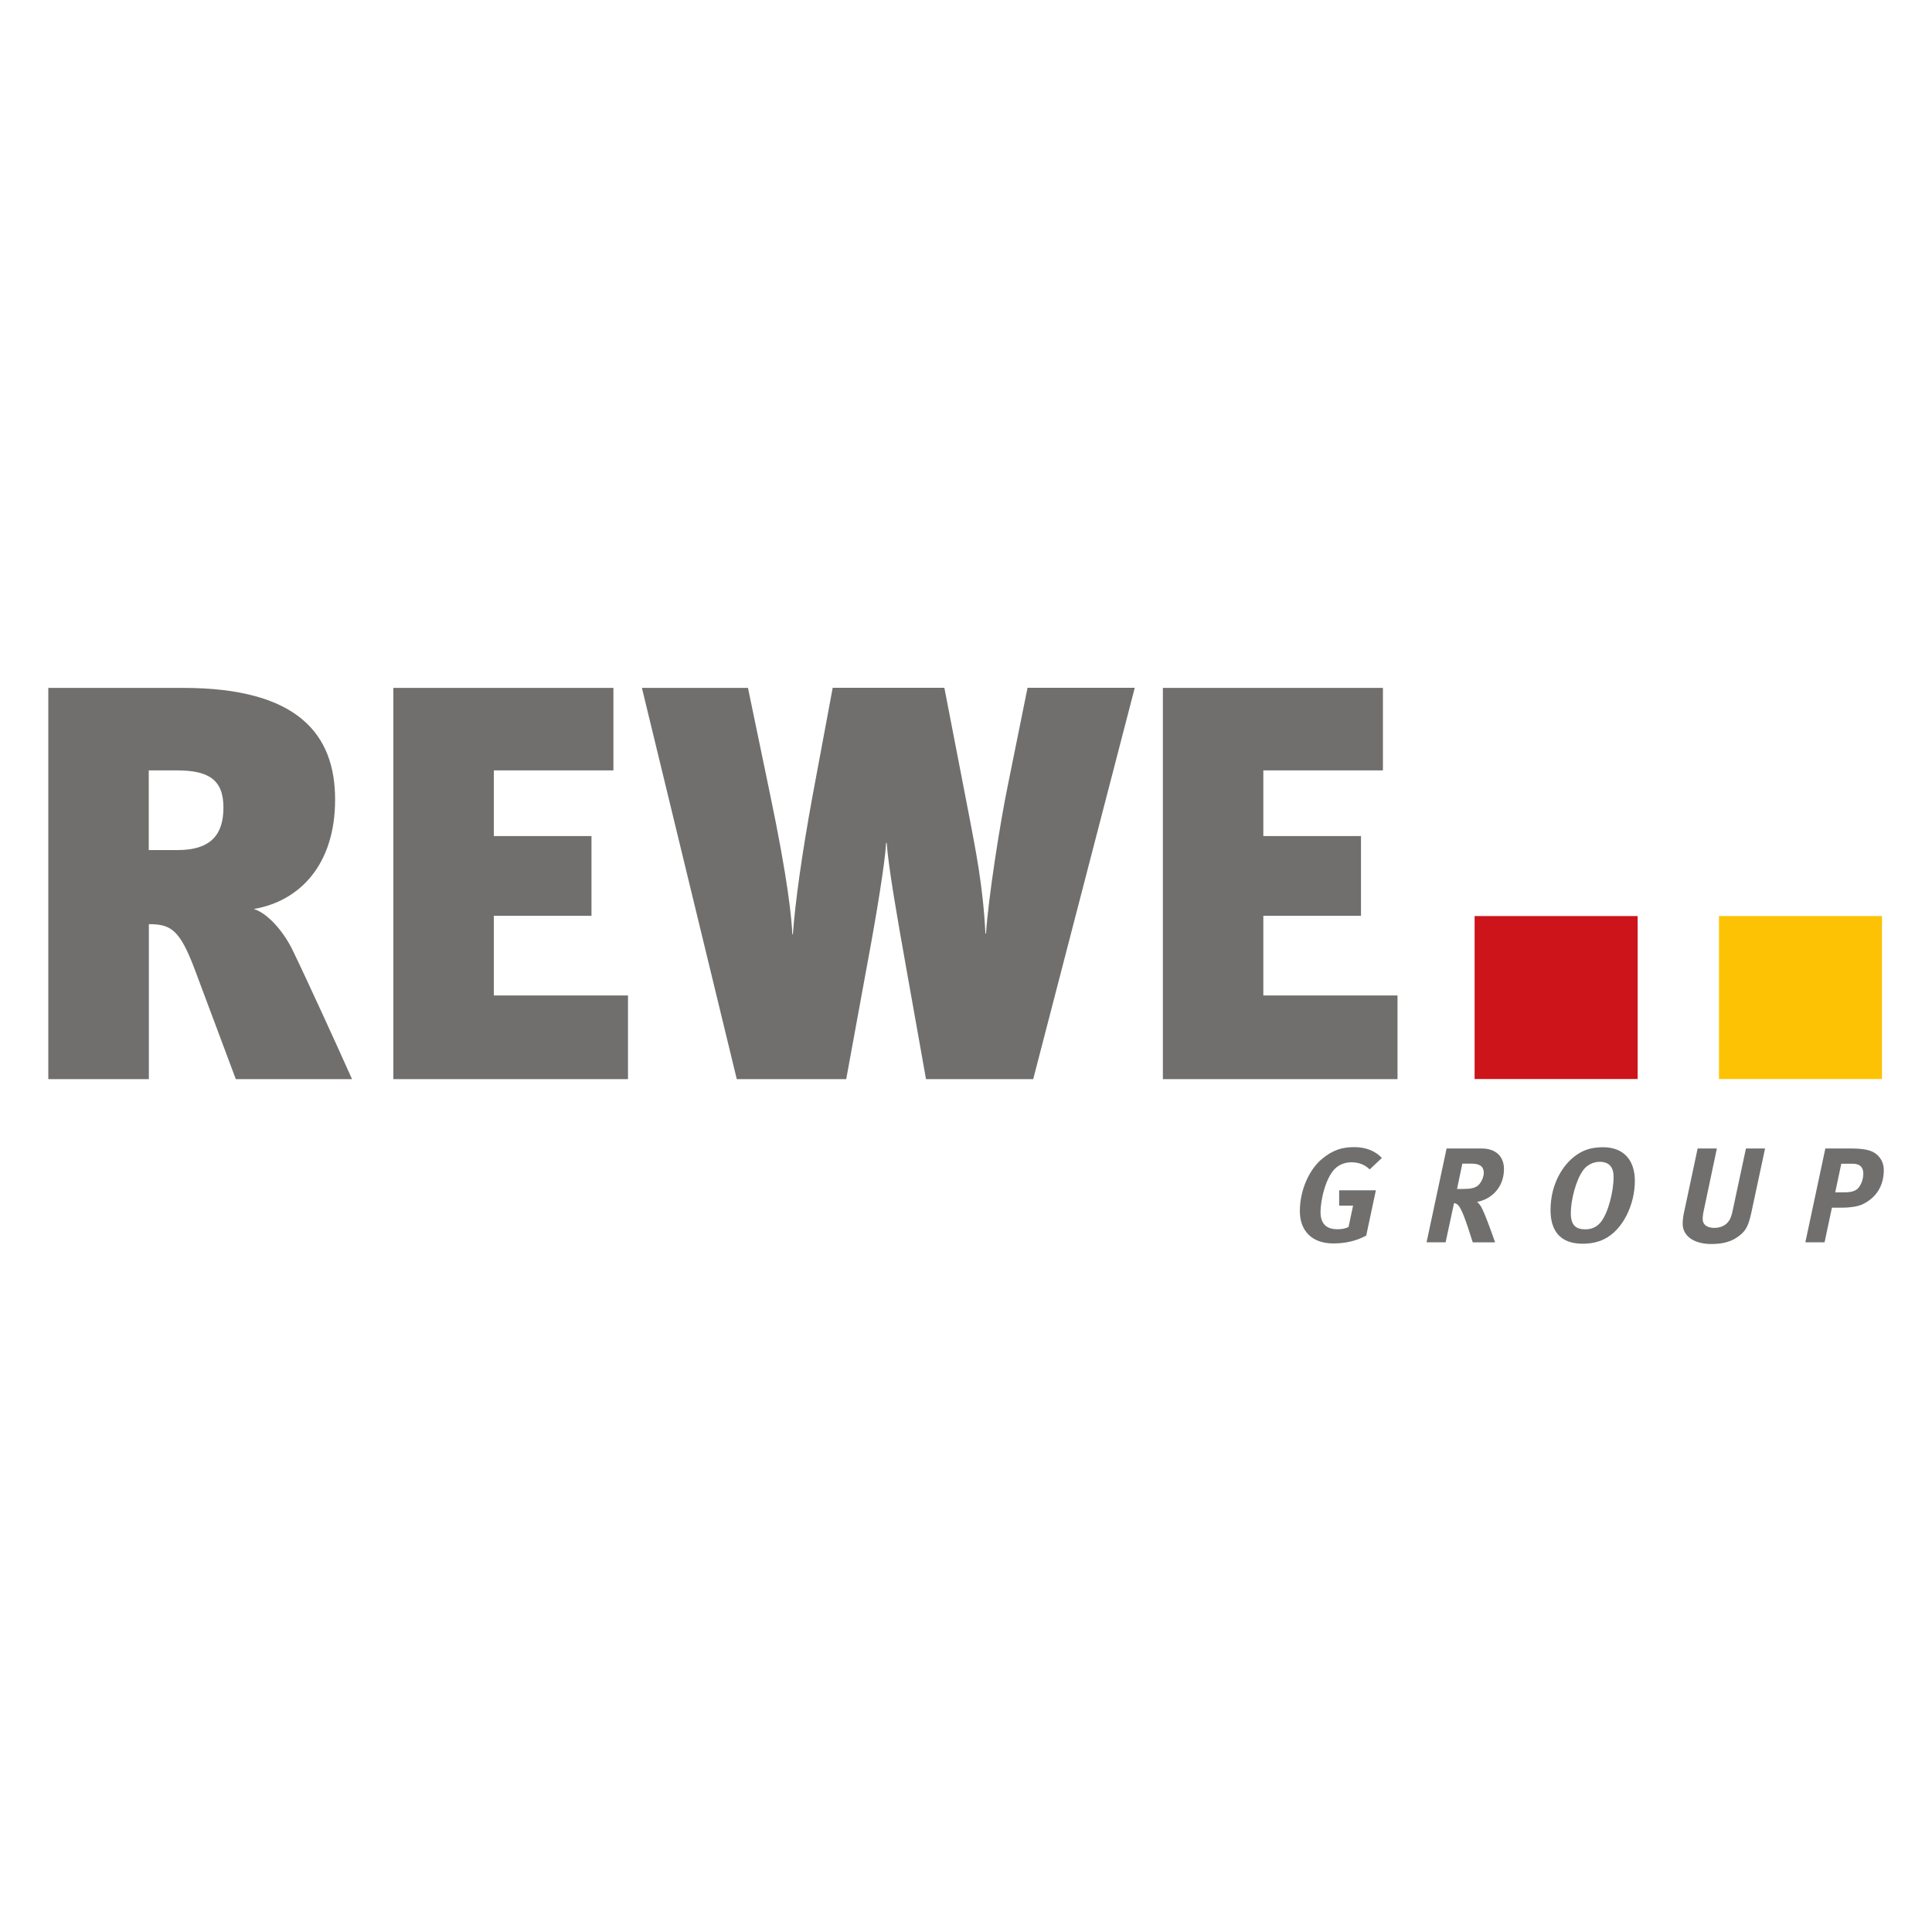 <?xml version="1.0" encoding="UTF-8"?><svg xmlns="http://www.w3.org/2000/svg" xmlns:xlink="http://www.w3.org/1999/xlink" viewBox="0 0 200 200"><defs><style>.d{fill:#706f6e;}.e{fill:#cc141a;}.f{fill:#fcc203;}.g{clip-path:url(#c);}.h{fill:none;}</style><clipPath id="c"><rect class="h" x="5" y="71.21" width="190" height="57.58"/></clipPath></defs><g id="a"/><g id="b"><g class="g"><path class="d" d="M15.4,79.75v8.25h2.97c3.54,0,4.76-1.68,4.76-4.41,0-2.9-1.57-3.84-4.82-3.84h-2.9Zm9.01,31.96l-4.24-11.33c-1.57-4.18-2.5-4.71-4.76-4.71v16.04H5v-40.5h13.95c11.91,0,15.74,4.82,15.74,11.56s-3.66,10.52-8.42,11.33c1.39,.41,3.08,2.27,4.07,4.36,1.33,2.73,4.76,10.23,6.1,13.25h-12.03Z"/><polygon class="d" points="40.72 111.71 40.72 71.21 63.5 71.21 63.5 79.75 51.12 79.75 51.12 86.55 61.23 86.55 61.23 94.8 51.12 94.8 51.12 103.05 65.01 103.05 65.01 111.71 40.72 111.71"/><path class="d" d="M106.96,111.71h-11.1l-2.09-11.74c-.87-4.88-1.8-10.17-1.98-12.72h-.06c-.11,2.03-.99,7.44-1.98,12.72l-2.15,11.74h-11.33l-9.82-40.5h10.98l2.27,10.93c1.91,9.12,2.26,13.07,2.32,14.58h.06c.23-3.26,.93-8.31,2.03-14.3l2.09-11.22h11.56l2.62,13.54c.58,3.08,1.39,6.97,1.63,11.91h.06c.23-3.61,1.45-11.45,2.27-15.4l2.03-10.05h11.1l-10.51,40.5Z"/><polygon class="d" points="120.38 111.71 120.38 71.21 143.16 71.21 143.16 79.75 130.78 79.75 130.78 86.55 140.89 86.55 140.89 94.8 130.78 94.8 130.78 103.05 144.67 103.05 144.67 111.71 120.38 111.71"/><path class="d" d="M141.78,121.05c-.53-.52-1.16-.73-1.9-.73-.57,0-1.13,.2-1.52,.52-1.12,.88-1.66,3.44-1.66,4.61,0,1.27,.63,1.8,1.75,1.8,.44,0,.8-.06,1.15-.23l.47-2.21h-1.44v-1.59h3.8l-1,4.69c-1.1,.59-2.25,.81-3.4,.81-2.26,0-3.47-1.34-3.47-3.35,0-2.22,1.01-4.33,2.27-5.38,1.14-.95,2.09-1.24,3.37-1.24,1.17,0,2.15,.38,2.85,1.12l-1.26,1.19Z"/><path class="d" d="M150.83,123.08h.6c.84,0,1.21-.1,1.54-.33,.38-.31,.63-.91,.63-1.34,0-.67-.44-.95-1.25-.95h-.97l-.55,2.63Zm2.54-4.19c1.47,0,2.32,.82,2.32,2.13,0,1.91-1.32,3.14-2.79,3.4,.16,.11,.32,.33,.42,.49,.46,.81,1.45,3.7,1.45,3.7h-2.31l-.51-1.58c-.6-1.77-.88-2.26-1.2-2.42-.08-.04-.17-.06-.23-.06l-.87,4.05h-1.97l2.07-9.71h3.62Z"/><path class="d" d="M163.9,121.13c-.77,1.01-1.29,3.15-1.29,4.44s.53,1.69,1.51,1.69c.56,0,1.13-.18,1.58-.73,.84-1.04,1.34-3.34,1.34-4.68,0-.95-.39-1.58-1.45-1.58-.66,0-1.3,.33-1.69,.85m5.34,1.13c0,2.44-1.24,5.1-3.21,6.04-.64,.31-1.38,.46-2.2,.46-2.41,0-3.32-1.45-3.32-3.48,0-2.75,1.32-4.72,2.58-5.63,.57-.42,1.37-.88,2.85-.88,2.14,0,3.3,1.33,3.3,3.5"/><path class="d" d="M177.73,118.89l-1.35,6.39c-.13,.55-.14,.97-.09,1.16,.12,.44,.55,.67,1.19,.67,.9,0,1.5-.49,1.72-1.18,.08-.2,.1-.31,.21-.82l1.33-6.22h1.98l-1.4,6.54c-.27,1.24-.49,1.9-1.24,2.47-.38,.28-1.1,.88-2.92,.88s-2.97-.84-2.97-2.09c0-.32,.04-.7,.11-1.04l1.44-6.76h2Z"/><path class="d" d="M189.98,123.43h.98c.76,0,1.17-.17,1.43-.47,.29-.35,.5-.91,.5-1.47,0-.65-.35-1.02-1.08-1.02h-1.2l-.63,2.97Zm1.53-4.54c1.32,0,2.04,.14,2.52,.44,.61,.38,.98,1.02,.98,1.78,0,1.67-.8,2.91-2.25,3.58-.49,.22-1.32,.33-2.08,.33h-1.04l-.76,3.58h-1.99l2.07-9.71h2.56Z"/><rect class="e" x="152.65" y="94.83" width="16.88" height="16.87"/><rect class="f" x="177.95" y="94.83" width="16.87" height="16.87"/></g></g></svg>
